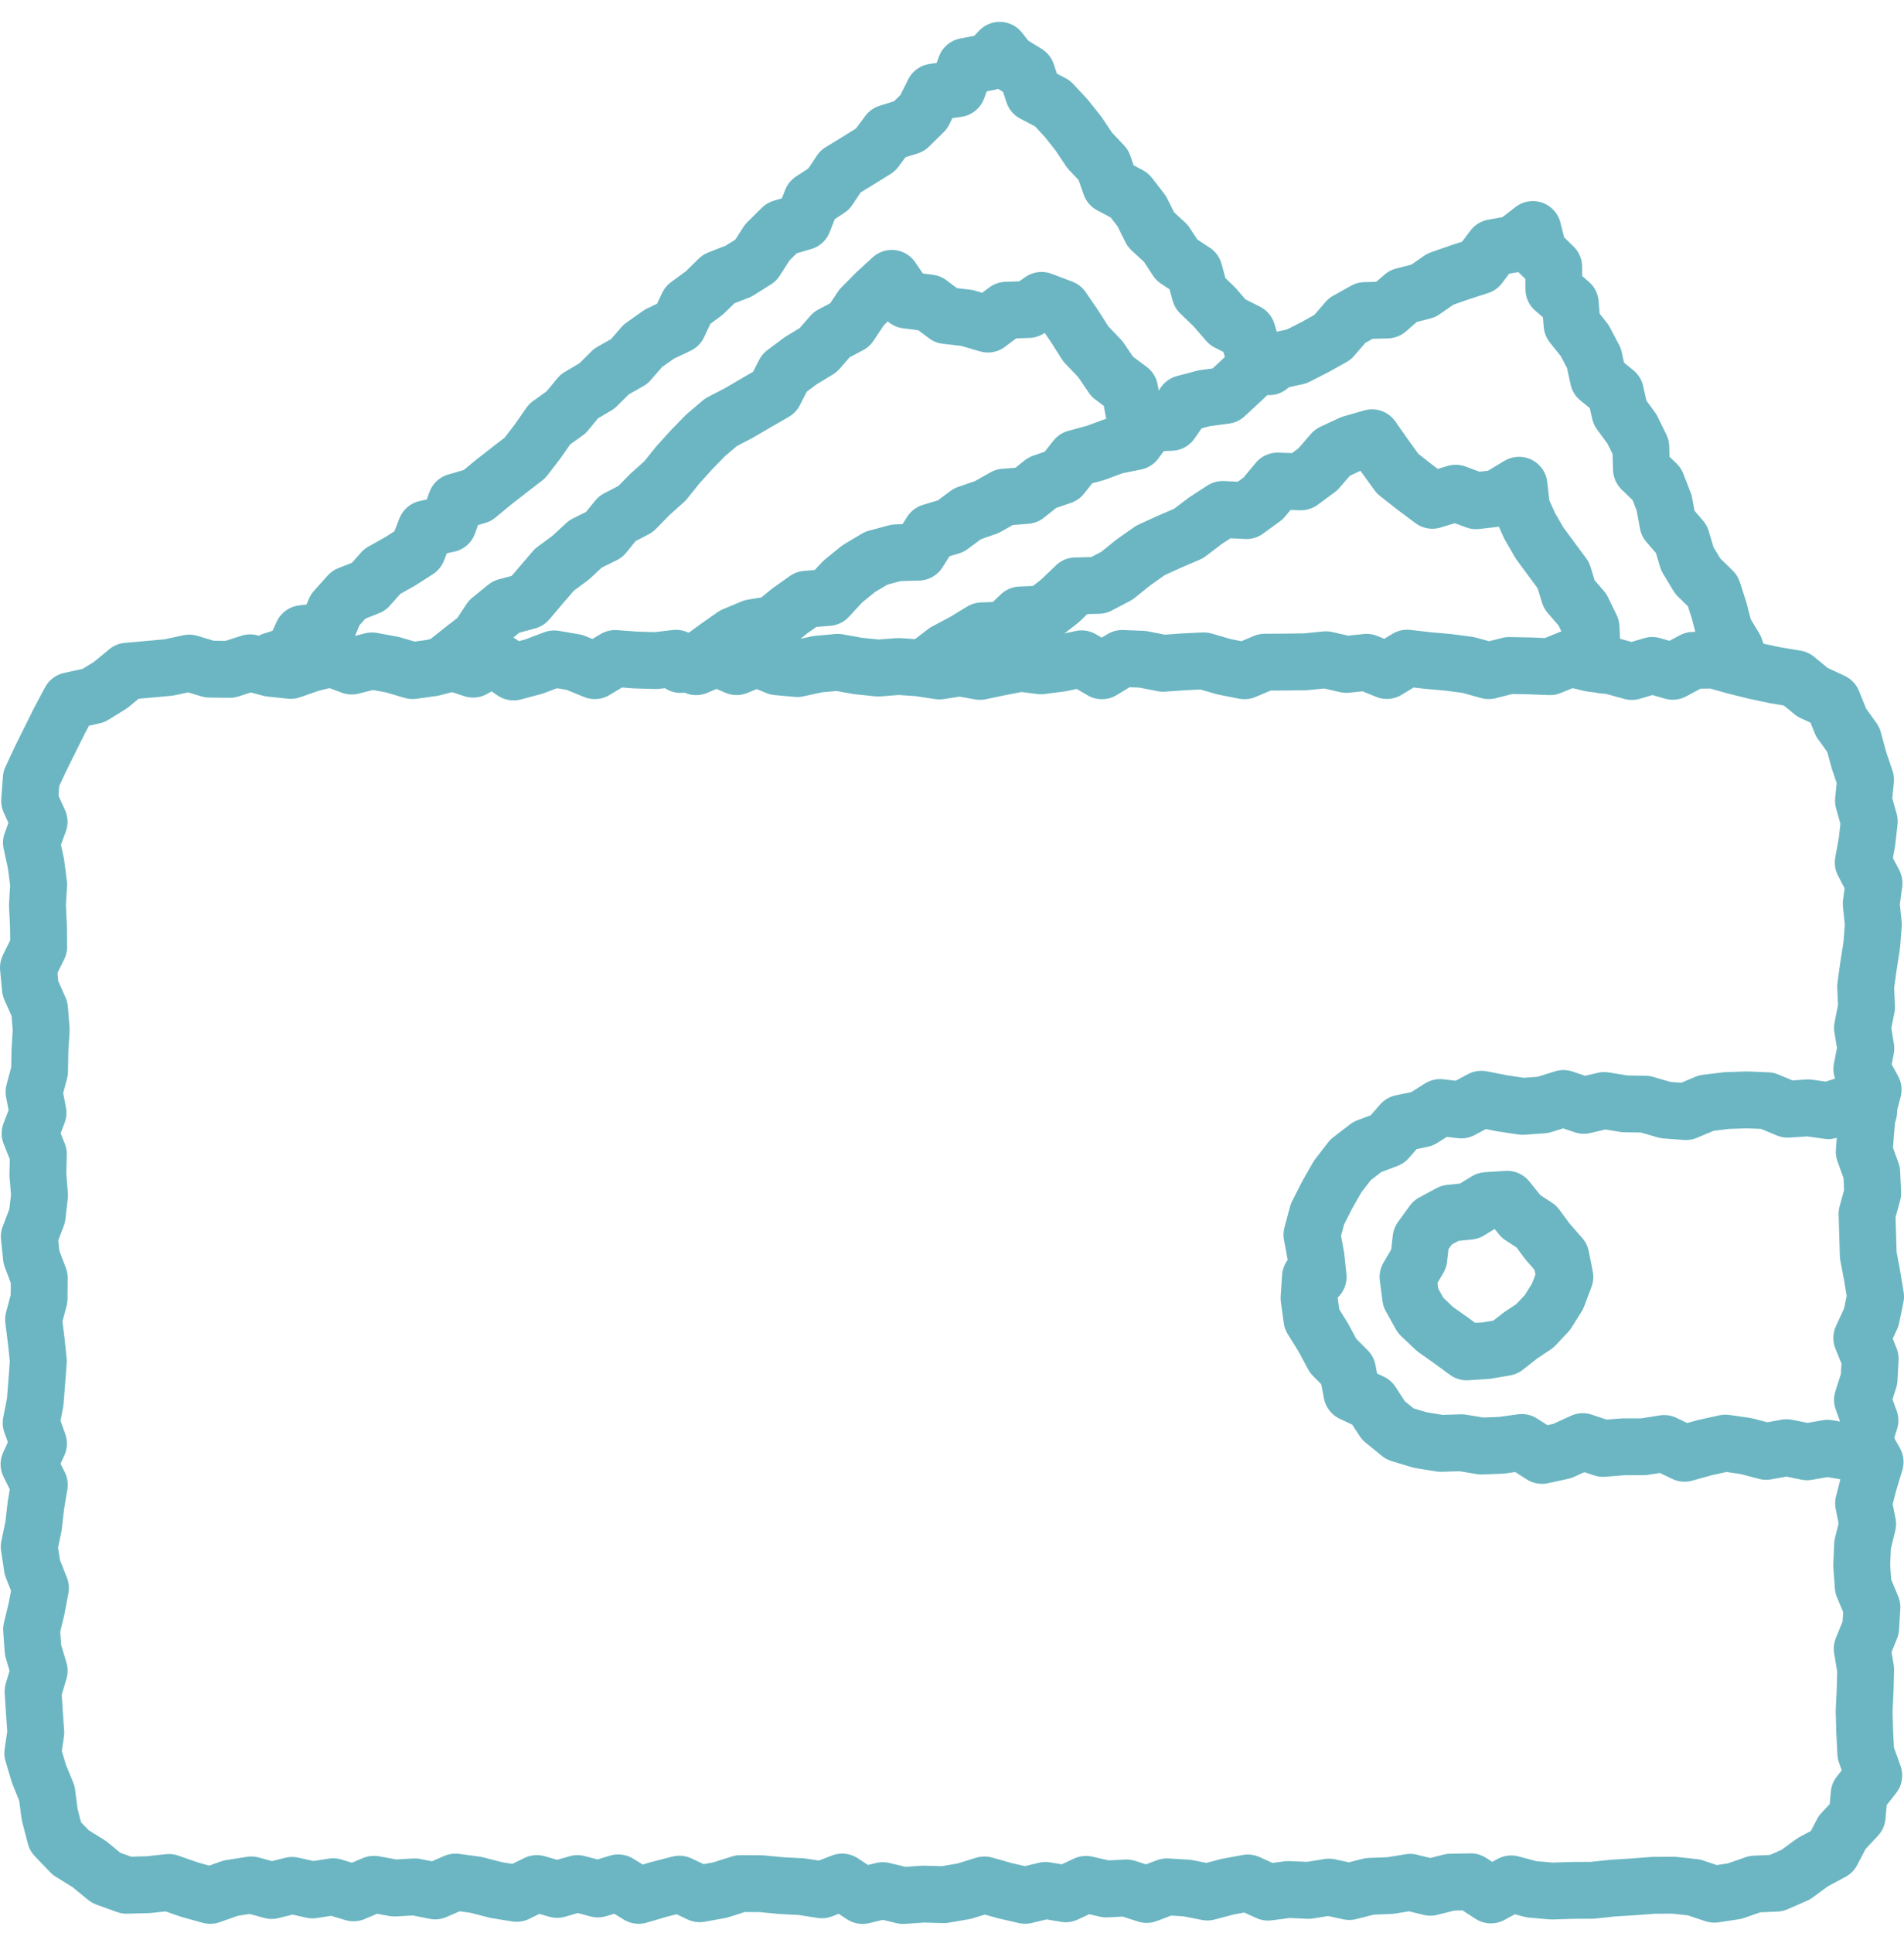 <?xml version="1.0" encoding="UTF-8"?>
<svg style="background: #fff" width="67px" height="68px" viewBox="0 0 67 68" version="1.1" xmlns="http://www.w3.org/2000/svg" xmlns:xlink="http://www.w3.org/1999/xlink">
    <title>Icons/Billing collections</title>
    <g id="Page-1" stroke="none" stroke-width="1" fill="none" fill-rule="evenodd">
        <g id="JT-MPUK-SEO-CV-Skills" transform="translate(-297, -5514)">
            <g id="Icons/Billing-collections" transform="translate(298, 5510)">
                <g id="Group-13" transform="translate(0, 5.769)" stroke="#6BB6C2" stroke-linecap="round" stroke-linejoin="round" stroke-width="2">
                    <polygon id="Stroke-1" points="60.037 64.751 59.323 64.858 58.61 64.619 57.896 64.541 57.182 64.545 56.467 64.6 55.752 64.644 55.037 64.72 54.322 64.724 53.607 64.747 52.892 64.685 52.178 64.495 51.464 64.884 50.754 64.422 50.044 64.435 49.335 64.614 48.623 64.44 47.91 64.555 47.197 64.582 46.482 64.764 45.766 64.608 45.051 64.724 44.336 64.693 43.623 64.785 42.91 64.463 42.197 64.594 41.485 64.782 40.773 64.642 40.062 64.599 39.35 64.867 38.638 64.638 37.927 64.674 37.215 64.512 36.502 64.844 35.789 64.725 35.074 64.898 34.359 64.734 33.642 64.532 32.925 64.753 32.21 64.875 31.495 64.854 30.78 64.904 30.066 64.732 29.352 64.903 28.637 64.43 27.922 64.704 27.207 64.593 26.491 64.556 25.772 64.487 25.055 64.484 24.339 64.712 23.623 64.842 22.907 64.504 22.192 64.688 21.474 64.899 20.756 64.459 20.038 64.675 19.322 64.483 18.604 64.69 17.892 64.483 17.181 64.828 16.466 64.714 15.749 64.528 15.029 64.431 14.312 64.743 13.596 64.6 12.879 64.641 12.159 64.509 11.44 64.811 10.721 64.595 9.999 64.708 9.279 64.548 8.56 64.728 7.842 64.531 7.119 64.645 6.396 64.9 5.67 64.698 4.945 64.445 4.221 64.522 3.451 64.543 2.734 64.284 2.142 63.798 1.487 63.392 0.949 62.831 0.748 62.058 0.65 61.307 0.372 60.628 0.153 59.896 0.26 59.173 0.209 58.449 0.163 57.725 0.379 56.999 0.163 56.272 0.111 55.544 0.286 54.816 0.424 54.089 0.138 53.363 0.028 52.637 0.179 51.912 0.262 51.186 0.384 50.461 0.021 49.735 0.354 49.008 0.095 48.28 0.238 47.551 0.296 46.823 0.349 46.096 0.271 45.368 0.181 44.641 0.375 43.914 0.382 43.185 0.106 42.456 0.03 41.727 0.308 40.999 0.392 40.271 0.332 39.548 0.35 38.825 0.058 38.099 0.338 37.371 0.197 36.64 0.392 35.912 0.405 35.185 0.45 34.456 0.392 33.724 0.069 32.994 0 32.264 0.362 31.531 0.353 30.8 0.317 30.069 0.361 29.339 0.265 28.606 0.106 27.872 0.376 27.135 0.042 26.399 0.1 25.621 0.431 24.914 0.764 24.242 1.098 23.571 1.467 22.879 2.29 22.698 2.895 22.324 3.482 21.839 4.222 21.775 4.945 21.708 5.659 21.554 6.372 21.767 7.086 21.776 7.8 21.545 8.515 21.737 9.23 21.812 9.946 21.564 10.66 21.39 11.375 21.659 12.09 21.478 12.804 21.609 13.518 21.819 14.228 21.72 14.938 21.535 15.648 21.768 16.359 21.379 17.072 21.867 17.785 21.678 18.5 21.407 19.216 21.529 19.931 21.821 20.646 21.393 21.36 21.446 22.072 21.468 22.785 21.385 23.497 21.681 24.209 21.376 24.921 21.679 25.632 21.387 26.344 21.683 27.056 21.748 27.768 21.593 28.48 21.528 29.193 21.656 29.908 21.729 30.623 21.674 31.34 21.723 32.057 21.833 32.773 21.721 33.487 21.847 34.202 21.697 34.916 21.559 35.63 21.651 36.345 21.558 37.06 21.404 37.776 21.825 38.491 21.391 39.21 21.421 39.927 21.562 40.643 21.511 41.359 21.476 42.075 21.684 42.791 21.825 43.508 21.523 44.226 21.518 44.944 21.509 45.66 21.437 46.378 21.601 47.09 21.527 47.802 21.816 48.516 21.381 49.233 21.464 49.953 21.527 50.67 21.621 51.386 21.821 52.103 21.639 52.823 21.653 53.542 21.681 54.261 21.388 54.983 21.563 55.703 21.652 56.423 21.851 57.14 21.637 57.863 21.844 58.586 21.457 59.312 21.448 60.037 21.652 60.753 21.83 61.456 21.98 62.2 22.105 62.779 22.58 63.488 22.909 63.786 23.645 64.218 24.244 64.412 24.961 64.648 25.659 64.574 26.399 64.778 27.122 64.697 27.846 64.565 28.57 64.945 29.296 64.847 30.022 64.922 30.75 64.865 31.478 64.751 32.205 64.65 32.931 64.682 33.657 64.539 34.382 64.658 35.107 64.516 35.833 64.914 36.559 64.723 37.285 64.654 38.013 64.601 38.744 64.865 39.472 64.899 40.199 64.699 40.926 64.721 41.653 64.742 42.38 64.88 43.109 65 43.838 64.849 44.566 64.514 45.294 64.81 46.023 64.771 46.746 64.538 47.469 64.802 48.195 64.572 48.923 64.984 49.655 64.764 50.383 64.577 51.11 64.721 51.838 64.542 52.57 64.512 53.3 64.565 54.03 64.872 54.763 64.827 55.494 64.529 56.225 64.651 56.954 64.632 57.688 64.597 58.423 64.618 59.16 64.655 59.896 64.937 60.682 64.422 61.338 64.352 62.12 63.826 62.681 63.468 63.368 62.79 63.731 62.189 64.171 61.505 64.47 60.757 64.501"></polygon>
                    <polyline id="Stroke-5" points="64.759 37.323 64.048 37.067 63.337 37.297 62.625 37.199 61.909 37.247 61.191 36.948 60.476 36.918 59.761 36.942 59.045 37.029 58.326 37.331 57.609 37.277 56.891 37.069 56.171 37.058 55.452 36.94 54.734 37.111 54.017 36.869 53.297 37.095 52.575 37.147 51.851 37.037 51.127 36.895 50.421 37.273 49.675 37.188 49.042 37.588 48.319 37.738 47.823 38.306 47.118 38.571 46.526 39.026 46.069 39.617 45.7 40.266 45.36 40.935 45.165 41.66 45.308 42.433 45.384 43.147 45.113 43.147 45.064 43.892 45.166 44.634 45.568 45.281 45.909 45.918 46.42 46.433 46.571 47.231 47.266 47.557 47.683 48.197 48.263 48.669 48.978 48.884 49.7 49.001 50.427 48.978 51.127 49.094 51.838 49.067 52.549 48.969 53.262 49.424 53.978 49.268 54.696 48.939 55.411 49.178 56.125 49.121 56.841 49.119 57.561 49.005 58.278 49.349 58.996 49.149 59.715 48.991 60.434 49.094 61.152 49.282 61.869 49.151 62.59 49.297 63.312 49.171 64.035 49.297 64.759 49.264"></polyline>
                    <polygon id="Stroke-7" points="54.067 43.147 53.811 43.825 53.453 44.398 53.011 44.867 52.491 45.215 51.968 45.625 51.312 45.736 50.613 45.782 50.044 45.367 49.498 44.981 48.992 44.501 48.641 43.871 48.547 43.147 48.927 42.5 49.005 41.799 49.417 41.23 50.03 40.902 50.699 40.835 51.312 40.461 52.036 40.414 52.526 41.021 53.066 41.373 53.453 41.897 53.927 42.438"></polygon>
                    <polyline id="Stroke-8" points="22.952 21.604 23.652 21.421 24.234 20.997 24.822 20.584 25.479 20.309 26.215 20.191 26.781 19.727 27.371 19.308 28.138 19.247 28.657 18.687 29.223 18.228 29.838 17.863 30.539 17.675 31.321 17.651 31.766 16.947 32.458 16.739 33.039 16.305 33.719 16.069 34.344 15.717 35.112 15.658 35.683 15.205 36.364 14.972 36.853 14.352 37.555 14.16 38.23 13.912 38.956 13.765 39.432 13.117 40.211 13.087 40.674 12.424 41.375 12.239 42.119 12.139 42.663 11.635 43.206 11.12 43.91 10.926 44.63 10.767 45.266 10.444 45.892 10.095 46.401 9.506 47.028 9.155 47.817 9.134 48.377 8.645 49.089 8.463 49.684 8.05 50.366 7.811 51.058 7.587 51.543 6.943 52.285 6.81 52.94 6.305 53.14 7.098 53.674 7.619 53.68 8.404 54.256 8.899 54.319 9.652 54.765 10.212 55.091 10.833 55.245 11.543 55.845 12.03 56.004 12.743 56.426 13.321 56.738 13.953 56.761 14.733 57.301 15.254 57.56 15.916 57.693 16.642 58.169 17.196 58.375 17.886 58.741 18.495 59.274 19.017 59.494 19.703 59.677 20.408 60.047 21.02 60.282 21.701"></polyline>
                    <polyline id="Stroke-9" points="55.432 21.627 55.023 21.058 54.988 20.3 54.685 19.676 54.219 19.138 54.014 18.465 53.596 17.901 53.177 17.334 52.828 16.73 52.541 16.092 52.453 15.299 51.69 15.758 50.94 15.844 50.222 15.579 49.404 15.829 48.773 15.358 48.182 14.893 47.744 14.289 47.281 13.629 46.547 13.84 45.886 14.148 45.369 14.744 44.777 15.18 43.956 15.152 43.452 15.76 42.858 16.192 42.027 16.15 41.413 16.55 40.821 17 40.151 17.286 39.488 17.588 38.886 18.012 38.302 18.482 37.656 18.821 36.85 18.839 36.296 19.371 35.707 19.829 34.908 19.861 34.356 20.391 33.553 20.421 32.923 20.804 32.272 21.149 31.676 21.605"></polyline>
                    <polyline id="Stroke-10" points="8.588 21.469 9.317 21.234 9.644 20.519 10.485 20.417 10.793 19.68 11.273 19.145 11.973 18.87 12.453 18.329 13.086 17.974 13.692 17.586 13.987 16.83 14.773 16.659 15.05 15.883 15.797 15.665 16.345 15.212 16.906 14.773 17.472 14.338 17.917 13.759 18.341 13.15 18.923 12.733 19.385 12.173 20.006 11.806 20.514 11.301 21.145 10.943 21.62 10.396 22.205 9.982 22.871 9.666 23.206 8.96 23.78 8.54 24.289 8.042 24.988 7.77 25.597 7.388 26.001 6.757 26.513 6.25 27.263 6.033 27.56 5.276 28.162 4.882 28.578 4.26 29.196 3.882 29.811 3.5 30.252 2.905 30.99 2.675 31.504 2.169 31.853 1.471 32.691 1.35 32.978 0.568 33.792 0.413 34.179 0 34.508 0.419 35.132 0.803 35.368 1.52 36.035 1.868 36.513 2.381 36.951 2.932 37.346 3.522 37.829 4.033 38.078 4.745 38.745 5.1 39.178 5.659 39.502 6.309 40.024 6.79 40.41 7.378 41.022 7.78 41.227 8.537 41.736 9.03 42.201 9.566 42.89 9.913 43.108 10.664 43.659 11.13"></polyline>
                    <polyline id="Stroke-12" points="39.599 13.158 38.908 12.769 38.752 11.937 38.14 11.482 37.722 10.866 37.208 10.327 36.804 9.692 36.38 9.073 35.652 8.797 35.192 9.118 34.409 9.143 33.764 9.63 33.017 9.412 32.294 9.331 31.703 8.888 30.901 8.786 30.382 8.022 29.818 8.54 29.316 9.047 28.906 9.662 28.265 10.002 27.793 10.544 27.178 10.918 26.606 11.344 26.255 12.029 25.632 12.387 25.014 12.749 24.372 13.084 23.833 13.541 23.335 14.05 22.853 14.584 22.397 15.15 21.866 15.625 21.367 16.135 20.72 16.471 20.262 17.038 19.604 17.363 19.08 17.848 18.51 18.268 18.039 18.816 17.569 19.37 16.809 19.575 16.252 20.028 15.838 20.654 15.268 21.098 14.702 21.546"></polyline>
                </g>
                <rect id="Rectangle" x="0" y="0" width="65" height="75"></rect>
            </g>
        </g>
    </g>
</svg>